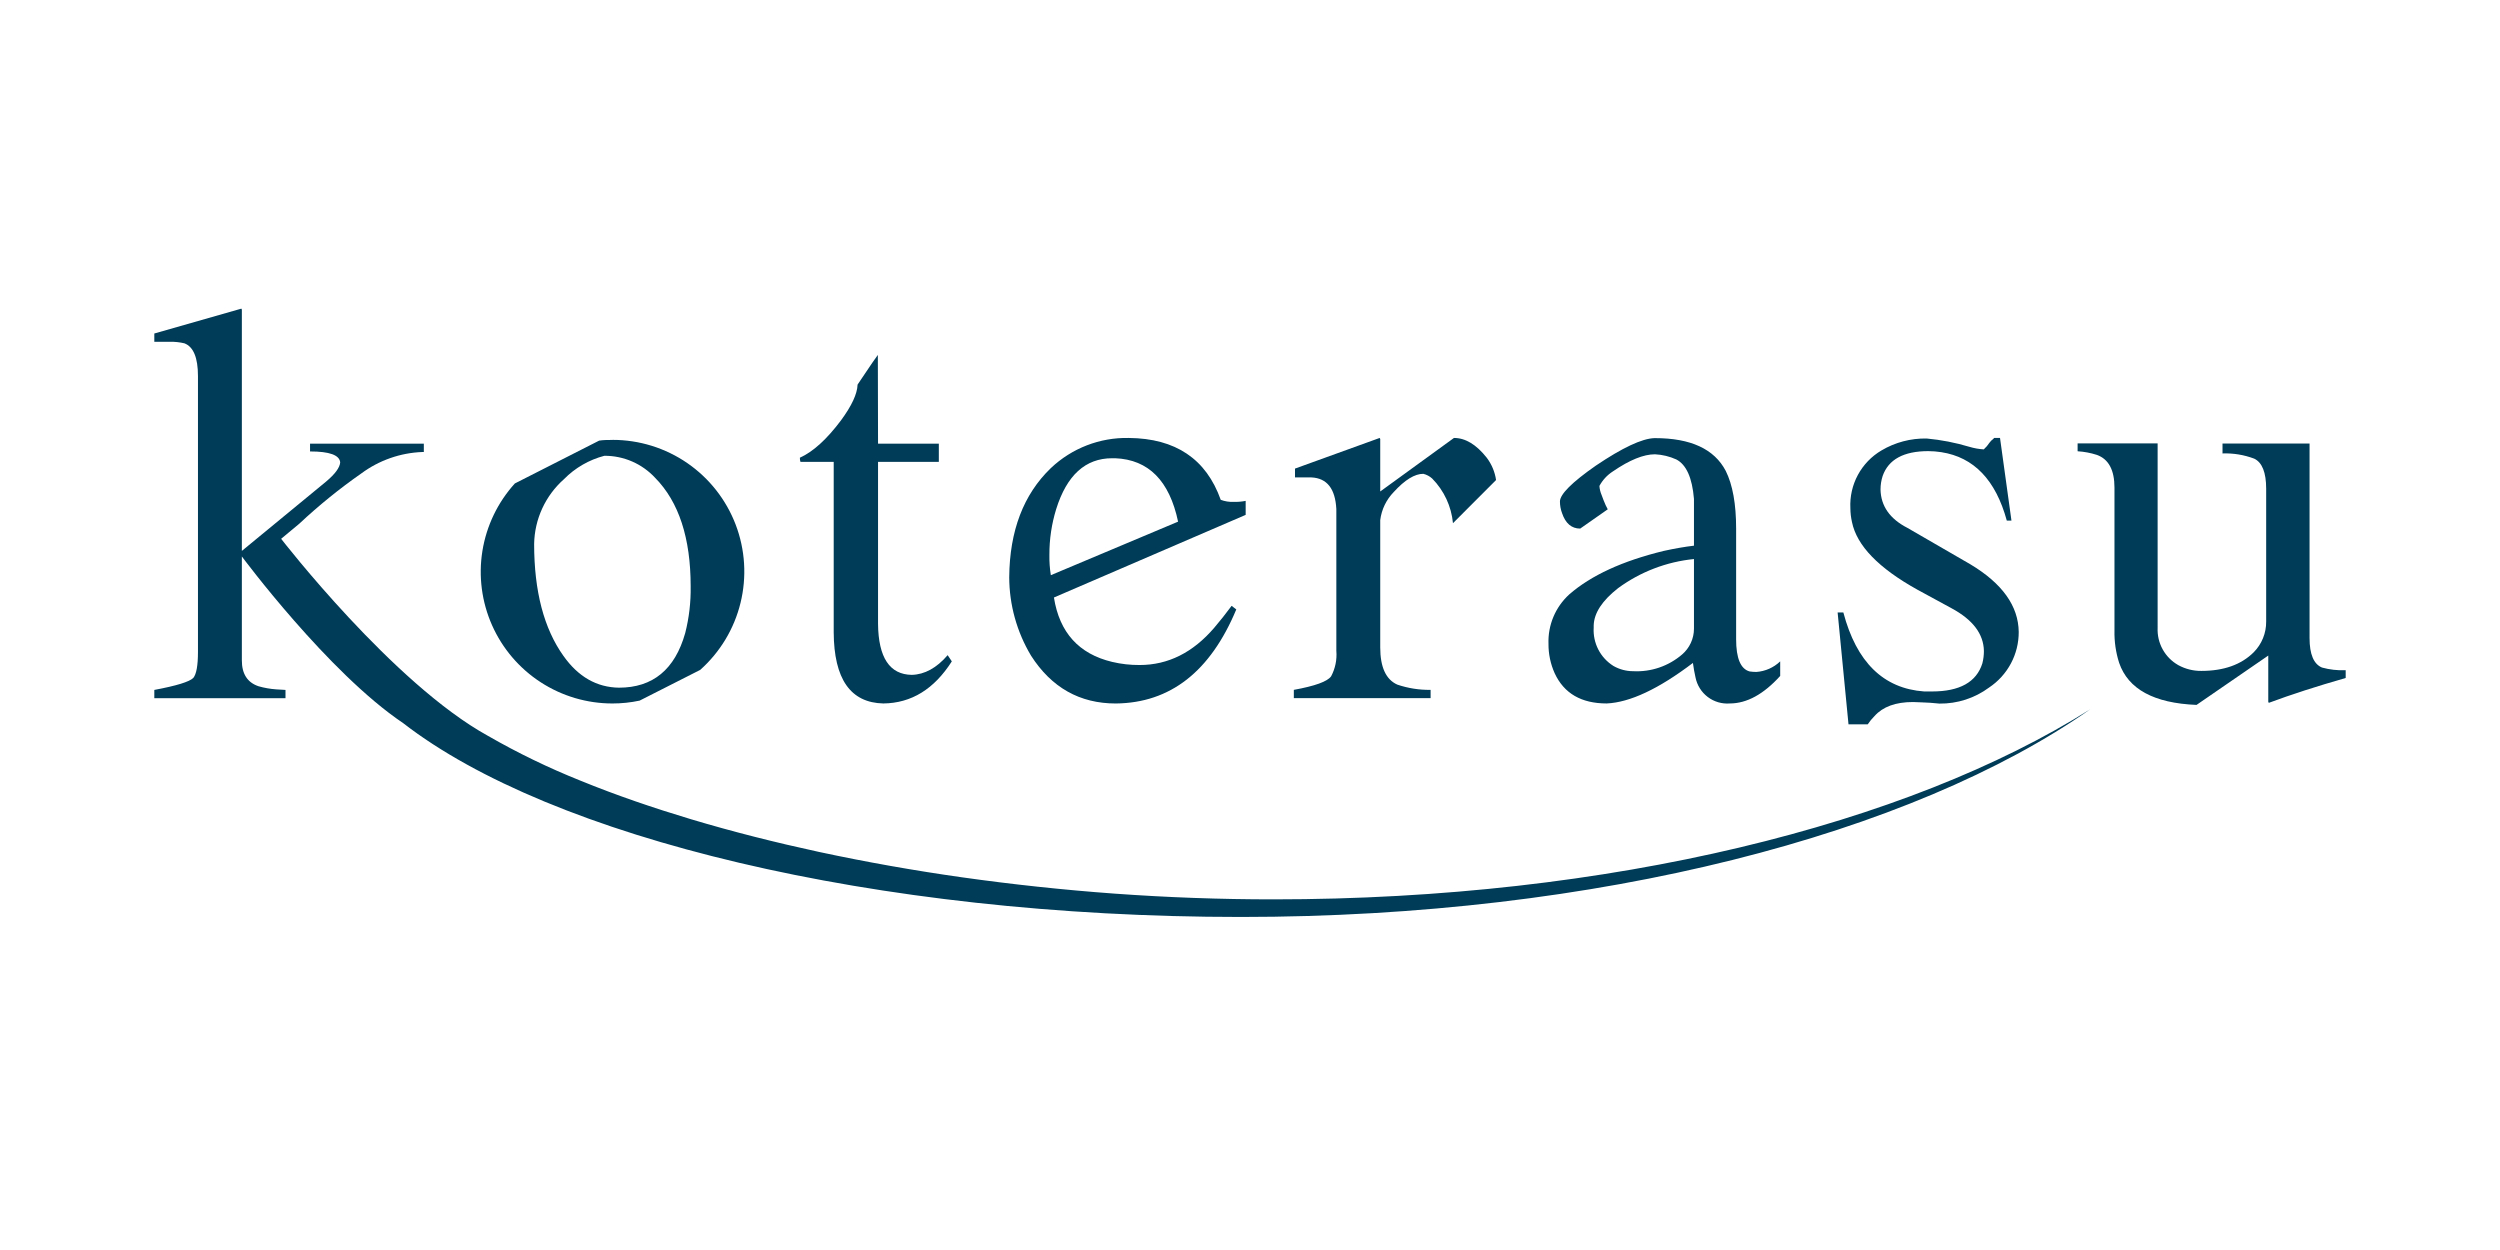 <svg width="162" height="81" viewBox="0 0 162 81" fill="none" xmlns="http://www.w3.org/2000/svg">
<path d="M56.897 28.749H60.836V29.929H56.897V40.432C56.921 42.612 57.65 43.712 59.084 43.731C59.914 43.711 60.695 43.284 61.408 42.454L61.678 42.857C60.534 44.654 59.057 45.563 57.247 45.584C55.114 45.541 54.04 44.004 54.024 40.971V29.929H51.869C51.842 29.842 51.829 29.751 51.833 29.659C52.687 29.275 53.574 28.469 54.495 27.242C55.188 26.299 55.551 25.526 55.571 24.922C56.401 23.683 56.839 23.043 56.884 23L56.897 28.749Z" fill="#003B57"/>
<path d="M79.809 39.258L80.111 39.491C78.432 43.52 75.83 45.551 72.303 45.586C69.967 45.586 68.136 44.554 66.812 42.488C65.892 40.952 65.403 39.196 65.398 37.404C65.423 34.399 66.321 32.042 68.094 30.334C69.455 29.044 71.27 28.341 73.145 28.38C76.175 28.405 78.161 29.741 79.104 32.389C79.372 32.489 79.659 32.535 79.945 32.522C80.205 32.529 80.464 32.508 80.719 32.457V33.364L68.295 38.718C68.652 40.984 69.909 42.376 72.066 42.891C72.65 43.03 73.249 43.097 73.85 43.093C75.693 43.093 77.304 42.287 78.685 40.676C79.052 40.246 79.427 39.773 79.809 39.258ZM68.094 37.272L76.34 33.803C75.781 31.152 74.424 29.782 72.267 29.694H72.066C70.336 29.694 69.127 30.794 68.44 32.993C68.144 33.953 67.996 34.953 68.001 35.958C67.993 36.398 68.024 36.837 68.094 37.272Z" fill="#003B57"/>
<path d="M83.916 30.937V30.365L89.403 28.379L89.439 28.447V31.848L94.217 28.379C94.959 28.379 95.666 28.806 96.34 29.66C96.661 30.083 96.869 30.581 96.945 31.106L94.153 33.902C94.049 32.81 93.573 31.787 92.803 31.006C92.64 30.86 92.444 30.756 92.231 30.703C91.67 30.703 91.031 31.097 90.314 31.884C89.832 32.378 89.525 33.016 89.439 33.701V41.947C89.439 43.228 89.806 44.034 90.547 44.364C91.241 44.599 91.97 44.714 92.703 44.703V45.238H83.84V44.703C85.21 44.453 86.019 44.163 86.257 43.824C86.526 43.319 86.643 42.747 86.595 42.177V32.992C86.528 31.67 85.991 30.985 84.984 30.937H83.916Z" fill="#003B57"/>
<path d="M115.357 42.857V43.8C114.283 44.987 113.195 45.582 112.094 45.584C111.581 45.624 111.072 45.475 110.662 45.164C110.253 44.854 109.971 44.404 109.87 43.901C109.801 43.611 109.749 43.296 109.701 42.958C107.482 44.642 105.62 45.517 104.113 45.584C102.472 45.584 101.35 44.933 100.745 43.631C100.474 43.028 100.336 42.374 100.342 41.713C100.321 41.115 100.431 40.519 100.663 39.967C100.895 39.416 101.245 38.921 101.688 38.518C103.101 37.286 105.143 36.346 107.815 35.698C108.537 35.541 109.185 35.428 109.769 35.36V32.331C109.656 30.961 109.274 30.111 108.625 29.772C108.19 29.575 107.721 29.462 107.243 29.438C106.506 29.438 105.596 29.805 104.516 30.546C104.149 30.781 103.848 31.105 103.642 31.489C103.655 31.686 103.701 31.879 103.779 32.061C103.867 32.31 103.956 32.532 104.045 32.733L104.182 33.003L102.397 34.252C101.837 34.252 101.442 33.914 101.217 33.241C101.13 33.004 101.085 32.753 101.084 32.5C101.084 32.03 101.859 31.255 103.408 30.175C105.135 29.01 106.403 28.415 107.211 28.391H107.247C109.56 28.391 111.087 29.098 111.828 30.514C112.276 31.413 112.501 32.66 112.501 34.252V41.423C112.501 42.656 112.792 43.351 113.375 43.51C113.52 43.531 113.667 43.542 113.814 43.542C114.392 43.501 114.938 43.258 115.357 42.857ZM109.769 40.738V36.226C107.992 36.403 106.294 37.054 104.854 38.111C103.823 38.917 103.295 39.723 103.271 40.529V40.666C103.241 41.157 103.344 41.649 103.569 42.087C103.795 42.525 104.134 42.894 104.552 43.155C104.941 43.377 105.381 43.494 105.829 43.494C106.984 43.554 108.118 43.167 108.996 42.414C109.238 42.207 109.433 41.95 109.566 41.661C109.7 41.372 109.769 41.057 109.769 40.738Z" fill="#003B57"/>
<path d="M129.601 28.379L130.342 33.733H130.04C129.323 31.106 127.909 29.629 125.798 29.301C125.519 29.257 125.238 29.235 124.956 29.233C123.36 29.233 122.373 29.77 121.995 30.844C121.904 31.128 121.858 31.425 121.858 31.723C121.882 32.797 122.466 33.627 123.61 34.212L127.683 36.569C129.748 37.807 130.792 39.267 130.813 40.948C130.816 41.66 130.643 42.362 130.308 42.99C129.973 43.619 129.488 44.154 128.896 44.55C127.965 45.241 126.832 45.607 125.673 45.593C125.222 45.549 124.92 45.524 124.762 45.524C124.537 45.524 124.267 45.492 123.957 45.492C122.837 45.492 122.007 45.796 121.467 46.403C121.303 46.566 121.156 46.746 121.028 46.938H119.783L119.078 39.687H119.449C120.3 42.91 122.046 44.617 124.686 44.807H125.193C126.988 44.807 128.075 44.2 128.457 42.986C128.524 42.723 128.558 42.453 128.557 42.181C128.536 41.08 127.84 40.16 126.471 39.421L124.251 38.213C121.737 36.819 120.323 35.359 120.009 33.834C119.941 33.536 119.906 33.232 119.904 32.927C119.867 32.18 120.035 31.436 120.39 30.777C120.745 30.118 121.274 29.569 121.918 29.189C122.804 28.664 123.818 28.396 124.847 28.415C125.782 28.502 126.707 28.682 127.607 28.951C127.913 29.044 128.23 29.1 128.549 29.12C128.69 28.991 128.815 28.845 128.92 28.685C128.986 28.594 129.067 28.514 129.158 28.447L129.222 28.379H129.601Z" fill="#003B57"/>
<path d="M151.968 43.431H152V43.934C150.12 44.471 148.459 45.008 147.017 45.545L146.984 45.477V42.48L142.336 45.678C139.577 45.566 137.905 44.657 137.32 42.951C137.105 42.277 137.003 41.572 137.018 40.864V31.599C137.018 30.455 136.636 29.747 135.874 29.476C135.47 29.346 135.052 29.268 134.629 29.242V28.734H139.814V40.687C139.793 41.175 139.907 41.659 140.145 42.086C140.382 42.512 140.733 42.865 141.159 43.104C141.614 43.352 142.124 43.48 142.642 43.475C144.1 43.475 145.232 43.072 146.042 42.266C146.301 42.005 146.505 41.695 146.643 41.354C146.782 41.013 146.851 40.648 146.848 40.28V31.671C146.848 30.62 146.59 29.967 146.074 29.721C145.418 29.473 144.72 29.358 144.019 29.383V28.742H149.659V41.34C149.659 42.395 149.928 43.034 150.465 43.257C150.954 43.392 151.461 43.45 151.968 43.431Z" fill="#003B57"/>
<path d="M26.13 46.862C35.662 54.251 56.586 59.419 80.411 59.419C103.563 59.419 123.895 54.049 135.453 45.956C123.625 53.425 104.321 58.279 82.514 58.279C79.068 58.279 75.628 58.154 72.193 57.905C68.887 57.663 65.59 57.31 62.303 56.845C59.209 56.407 56.134 55.861 53.077 55.206C50.282 54.601 47.506 53.904 44.766 53.083C42.349 52.357 39.932 51.535 37.6 50.581C35.544 49.758 33.549 48.792 31.629 47.688C25.47 44.304 18.218 34.914 18.218 34.914L19.395 33.935C20.658 32.752 22.004 31.662 23.423 30.672C24.568 29.826 25.941 29.345 27.363 29.29H27.464V28.75H20.091V29.254C21.348 29.254 21.997 29.487 22.045 29.959C22.021 30.297 21.719 30.712 21.135 31.203L15.672 35.699V20.064L15.64 20L10 21.611V22.147H11.043C11.35 22.143 11.656 22.177 11.954 22.248C12.537 22.474 12.828 23.181 12.828 24.371V42.25C12.828 43.125 12.727 43.685 12.526 43.93C12.276 44.179 11.438 44.437 10 44.707V45.243H18.5V44.707L17.896 44.671C17.509 44.643 17.125 44.576 16.752 44.469C16.029 44.225 15.669 43.664 15.672 42.785V36.058C15.672 36.058 21.256 43.587 26.13 46.862Z" fill="#003B57"/>
<path d="M39.692 28.508C39.398 28.508 39.111 28.508 38.825 28.552L33.363 31.328C32.253 32.552 31.523 34.072 31.26 35.703C30.998 37.334 31.215 39.007 31.886 40.517C32.556 42.027 33.651 43.31 35.036 44.209C36.422 45.109 38.039 45.587 39.692 45.585C40.282 45.585 40.871 45.523 41.448 45.4L45.372 43.41C46.664 42.259 47.577 40.743 47.987 39.062C48.398 37.381 48.288 35.615 47.672 33.998C47.056 32.381 45.962 30.99 44.537 30.008C43.112 29.027 41.422 28.503 39.692 28.504V28.508ZM44.401 41.025C43.735 43.383 42.303 44.562 40.107 44.562C38.664 44.54 37.465 43.853 36.509 42.499C35.244 40.724 34.612 38.307 34.612 35.248C34.626 34.452 34.804 33.668 35.137 32.946C35.47 32.223 35.95 31.578 36.545 31.05C37.265 30.318 38.17 29.794 39.164 29.535C39.783 29.532 40.395 29.658 40.963 29.905C41.53 30.152 42.04 30.515 42.459 30.969C43.99 32.524 44.755 34.866 44.755 37.995C44.772 39.016 44.653 40.035 44.401 41.025Z" fill="#003B57"/>
</svg>
